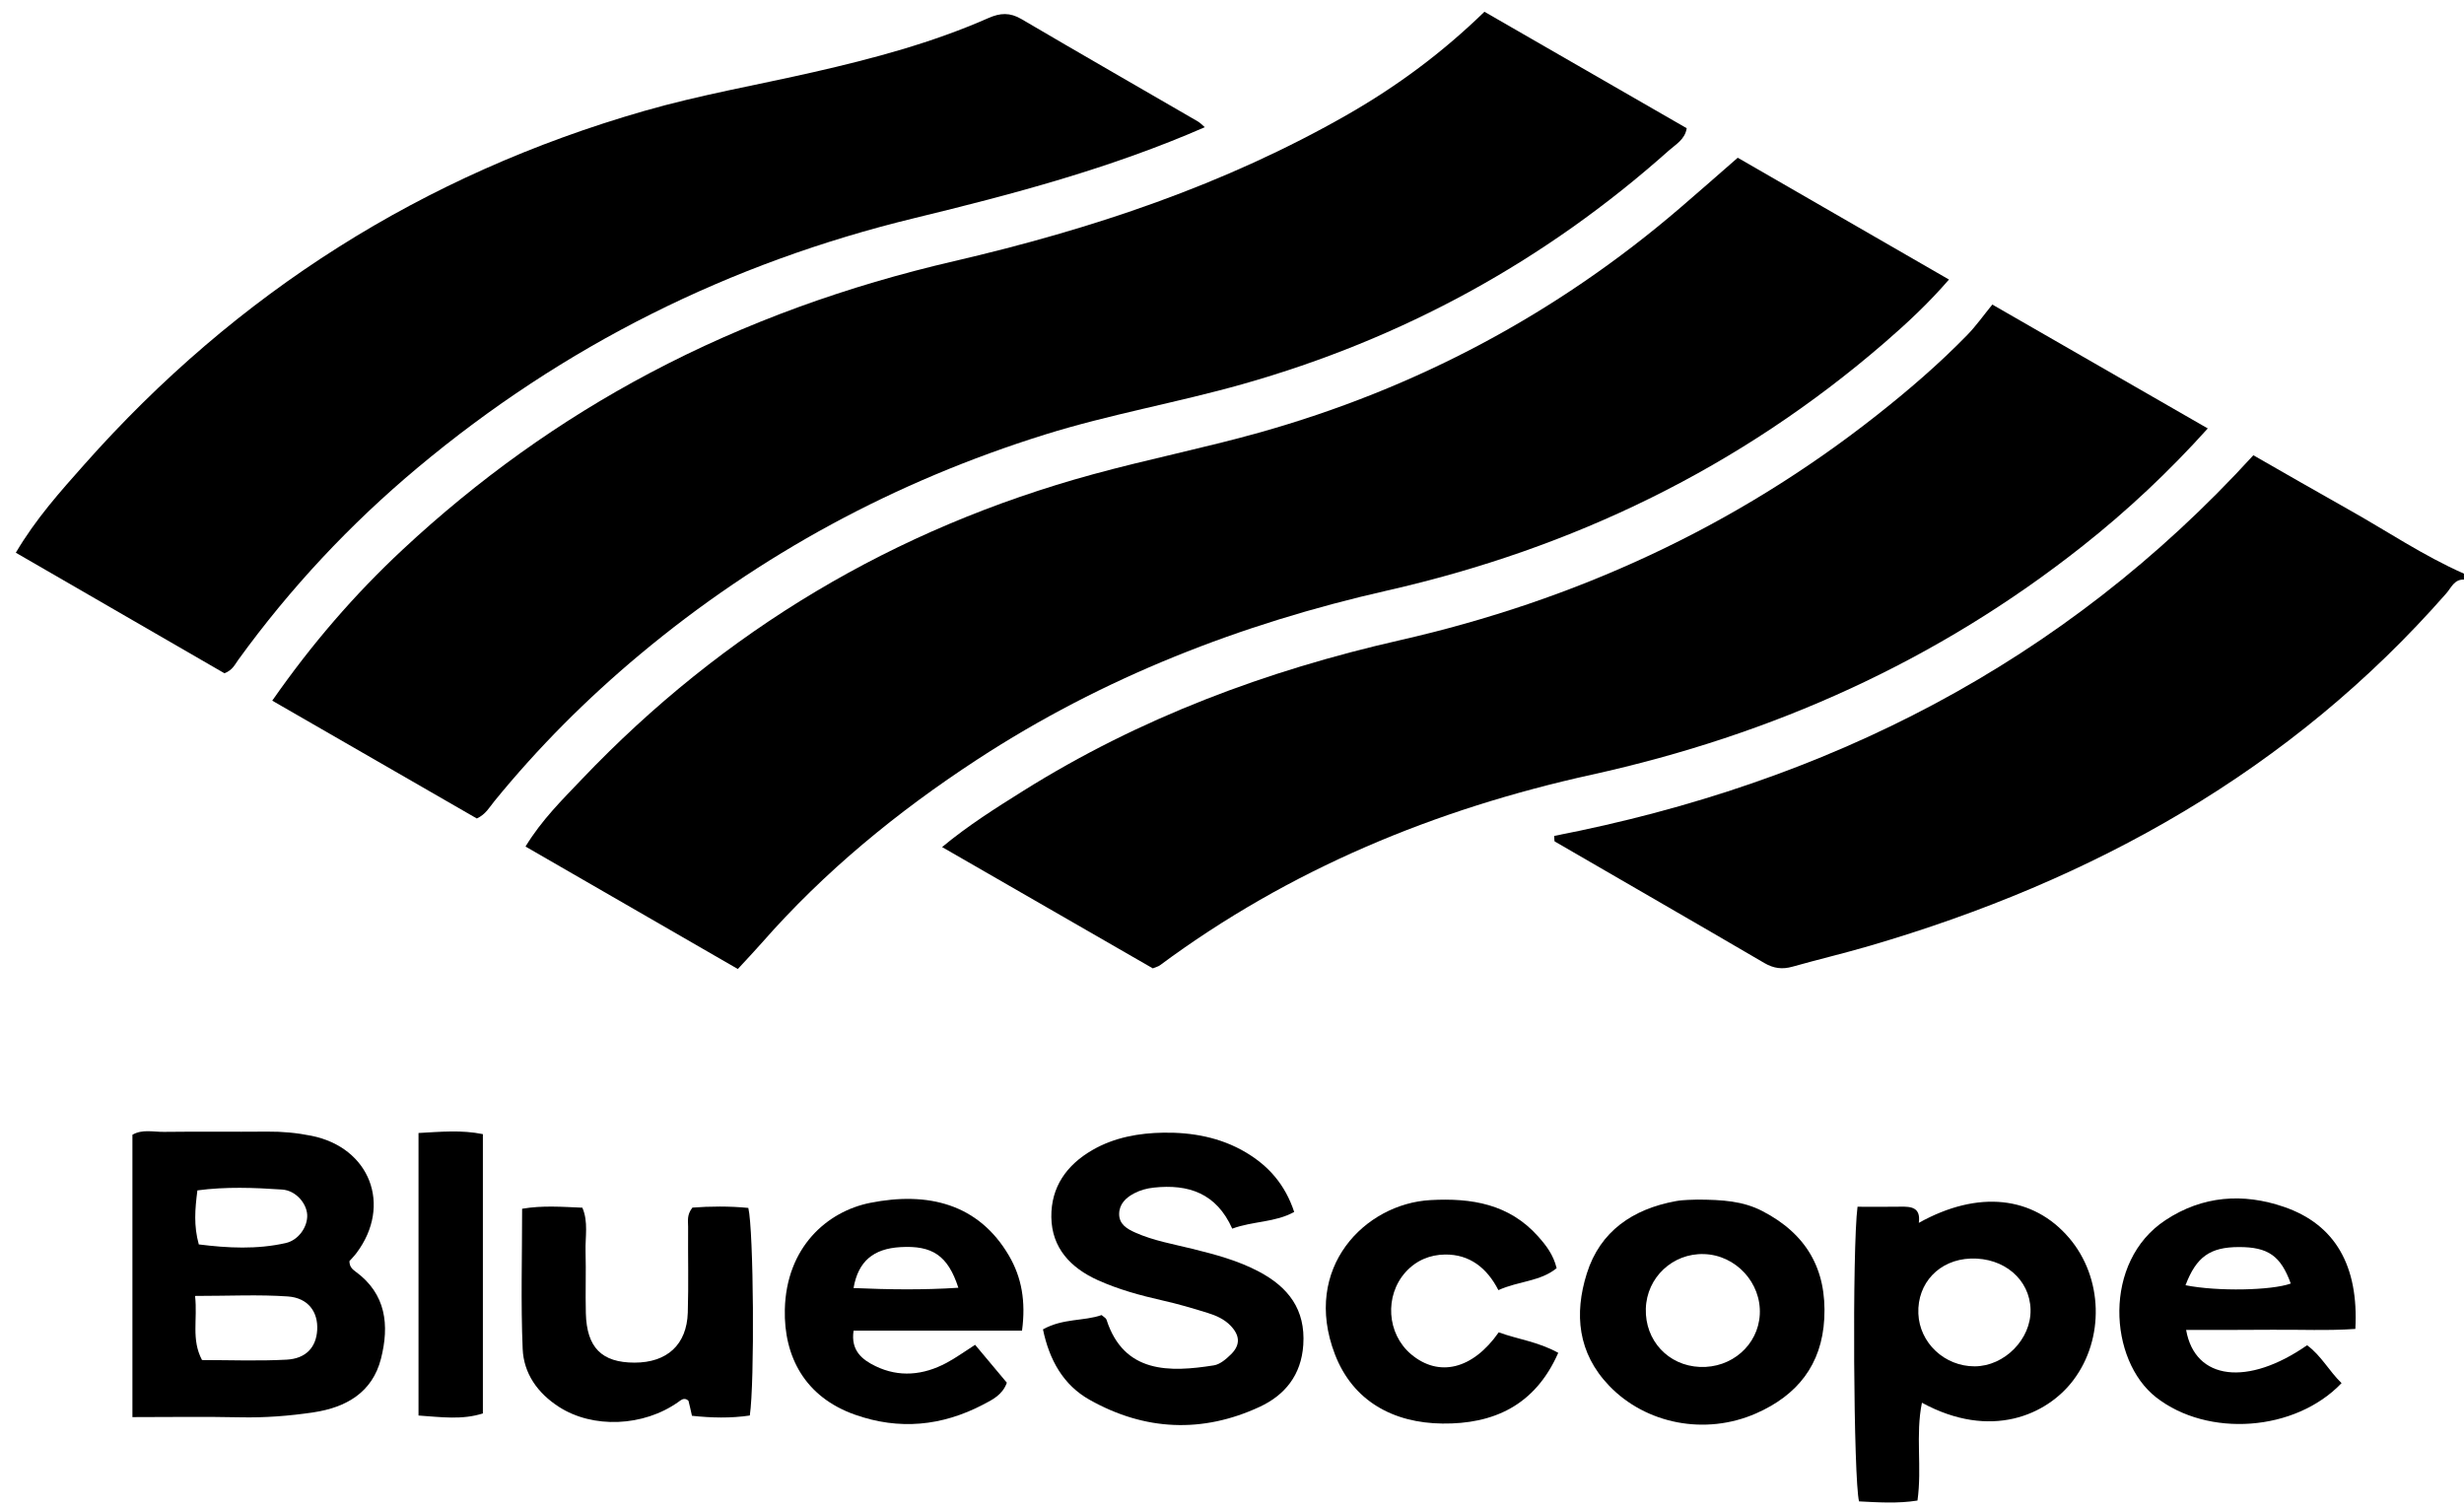 <?xml version="1.0" encoding="UTF-8"?>
<svg id="Layer_1" xmlns="http://www.w3.org/2000/svg" viewBox="0 0 764.79 468.09">
  <g id="sf2ta9.tif">
    <g>
      <path d="M764.79,179.89c-3.02-.13-3.98,2.55-5.48,4.26-48.29,55.09-109.5,89.1-179.08,109.44-7.91,2.31-15.94,4.21-23.88,6.45-3.15.89-5.83.55-8.72-1.14-21.64-12.65-43.37-25.15-65.06-37.73-.15-.09-.07-.56-.18-1.72,84.43-16.38,157.95-53.42,217.02-118.15,9.94,5.67,19.63,11.28,29.4,16.76,11.97,6.7,23.36,14.43,35.97,19.99v1.84Z"/>
      <path d="M604.94,86.76c-6.46,7.47-13.15,13.66-20.02,19.61-44.87,38.79-96.63,63.81-154.36,76.92-45.4,10.31-88.21,26.94-127.31,52.49-24.71,16.15-47.36,34.69-66.86,56.94-2.21,2.52-4.53,4.94-7.38,8.04-21.84-12.6-43.65-25.17-65.9-38.01,5.09-8.35,11.46-14.56,17.49-20.9,44.06-46.24,97.03-77.79,158.67-94.64,17.07-4.67,34.47-8.15,51.51-12.92,48.72-13.65,92.41-36.88,130.82-69.86,5.77-4.95,11.47-9.98,17.77-15.47,21.76,12.54,43.38,25.01,65.57,37.81Z"/>
      <path d="M460.75,3.65c21.22,12.22,41.87,24.11,62.78,36.15-.53,3.5-3.43,5.03-5.57,6.94-38.52,34.35-82.65,58.46-132.36,72.51-20.28,5.73-41.07,9.33-61.23,15.62-46.46,14.51-88.43,37.1-125.74,68.25-16.47,13.75-31.61,28.9-45.18,45.55-1.52,1.87-2.71,4.11-5.45,5.37-20.9-12.03-41.99-24.18-63.5-36.57,12.18-17.48,25.53-32.95,40.54-46.94,23.16-21.58,48.64-39.93,76.68-54.77,29.91-15.83,61.43-27.04,94.35-34.69,42.75-9.93,84.11-23.68,122.39-45.63,15.19-8.71,29.16-19.03,42.31-31.81Z"/>
      <path d="M357.82,300.56c-21.35-12.29-43-24.75-65.41-37.65,8.18-6.78,16.67-12.11,25.16-17.43,36.12-22.65,75.49-37.34,116.89-46.76,54.51-12.4,104.06-35.15,148.01-69.8,9.86-7.77,19.37-15.95,28.13-24.94,2.76-2.83,5.06-6.11,7.79-9.45,23.05,13.26,44.73,25.72,66.87,38.45-12.09,13.45-24.96,25.5-38.82,36.47-45.15,35.73-96.29,58.63-152.41,71-48.63,10.72-93.82,29.37-134.04,59.18-.47.35-1.1.48-2.18.93Z"/>
      <path d="M69.68,208.98c-21.2-12.25-42.79-24.72-64.77-37.43,6.27-10.62,13.85-19.02,21.31-27.43,47.26-53.29,105.1-89.94,173.68-109.67,17.34-4.99,35.1-8.06,52.66-12.07,18.49-4.22,36.79-9.09,54.19-16.76,3.74-1.65,6.72-1.79,10.29.3,18.19,10.69,36.5,21.18,54.75,31.77.77.45,1.4,1.15,2.16,1.79-29.08,12.71-59.45,20.78-90.05,28.2-57.41,13.92-108.98,39.59-154.31,77.51-20.98,17.55-39.54,37.4-55.6,59.56-1.07,1.47-1.78,3.23-4.3,4.21Z"/>
      <path d="M41.1,439.84v-87.63c3.06-1.8,6.5-.86,9.76-.9,10.71-.14,21.43.02,32.14-.08,4.61-.04,9.14.38,13.66,1.29,18.16,3.64,25.09,21.55,14.02,36.35-.72.97-1.58,1.83-2.22,2.55.01,1.66.81,2.46,1.84,3.21,9.61,6.97,10.58,16.74,7.95,27.08-2.67,10.49-10.85,15.13-20.88,16.64-7.54,1.13-15.16,1.72-22.85,1.55-10.95-.24-21.92-.06-33.42-.06ZM60.55,402.23c.81,7.46-1.24,13.44,2.15,19.9,8.66,0,17.46.35,26.23-.12,6.09-.32,9.19-3.87,9.52-9.15.35-5.62-2.78-10.02-9.09-10.47-9.01-.63-18.1-.16-28.8-.16ZM61.7,386.24c9.03,1.14,18.05,1.6,27.01-.43,4.02-.91,6.83-5.12,6.64-8.77-.19-3.54-3.5-7.54-7.79-7.83-8.7-.59-17.46-.93-26.29.26-.76,5.91-1.17,10.95.43,16.76Z"/>
      <path d="M323.75,412.59c6.27-3.47,12.69-2.49,18.17-4.42.68.61,1.36.93,1.52,1.42,5.4,16.77,19.62,16.36,33.32,14.19,1.92-.3,3.82-1.95,5.31-3.41,2.96-2.91,2.81-5.82-.05-8.84-1.96-2.07-4.51-3.2-7.13-4.01-4.66-1.46-9.37-2.83-14.13-3.9-6.88-1.56-13.67-3.41-20.07-6.31-8.36-3.79-14.24-9.95-14.37-19.54-.12-9.3,4.7-16.17,12.75-20.82,6.84-3.95,14.5-5.28,22.06-5.39,8.84-.13,17.66,1.43,25.56,6.12,7.11,4.22,12.21,10.03,15.01,18.48-5.91,3.31-12.76,2.8-19.23,5.19-4.92-11.03-13.62-13.89-24.35-12.74-2.18.24-4.19.78-6.11,1.79-2.59,1.36-4.59,3.32-4.64,6.33-.06,3.22,2.41,4.69,5.03,5.85,5.63,2.51,11.68,3.55,17.6,5.01,7.14,1.76,14.24,3.64,20.76,7.1,9.08,4.81,14.5,11.71,13.76,22.74-.62,9.39-5.73,15.6-13.53,19.22-17.81,8.27-35.72,7.44-52.81-2.19-8.12-4.57-12.47-12.28-14.46-21.86Z"/>
      <path d="M576.55,374.55c4.77,0,9.05.06,13.32-.02,3.33-.06,6.35.18,5.7,5.02,18.42-10.26,35.53-8.34,46.65,4.67,10.57,12.38,11.02,31.3,1.31,44.16-8.14,10.78-25.58,18.64-46.99,7-2.04,10.03.06,20.02-1.38,30.36-6.16.98-12.17.56-18.14.26-1.71-6.57-2.16-78.6-.47-91.46ZM630.26,406.47c-.24-9.37-8.25-16.19-18.6-15.84-9.72.34-16.61,7.59-16.23,17.09.37,9.1,8.15,16.38,17.48,16.36,9.26-.02,17.58-8.48,17.34-17.62Z"/>
      <path d="M317.21,413.01h-52.27c-.95,6.22,2.76,9.05,6.78,11,7.37,3.58,14.87,2.82,22.02-.98,2.95-1.57,5.67-3.56,8.92-5.63,3.25,3.88,6.53,7.79,9.85,11.76-1.35,3.79-4.49,5.29-7.36,6.79-12.79,6.68-26.06,8-39.83,3.12-15.44-5.47-22.06-17.97-21.72-32.63.45-19.33,13.12-30.45,26.53-33.11,17.75-3.52,33.56.19,43.05,16.43,3.92,6.71,5.26,14.15,4.04,23.24ZM297.46,399.69c-3.26-10.04-8.1-13.19-18-12.61-8.35.49-13.09,4.37-14.53,12.7,10.84.47,21.52.63,32.53-.09Z"/>
      <path d="M678.54,412.78c2.77,15.74,19.23,17.5,37.54,4.76,4.34,3.12,6.86,8.06,10.71,11.75-14.41,15.08-41.49,16.93-57.54,4.43-14.75-11.49-16.69-42.1,2.86-55,11.57-7.64,24.17-8.48,36.83-4.12,15.88,5.46,23.19,18.28,22.13,37.87-8.57.6-17.32.18-26.04.26-8.77.09-17.55.04-26.48.05ZM678.36,398.91c9.97,1.98,26.72,1.63,32.66-.53-3.11-8.59-7.03-11.34-16.11-11.32-8.89.02-13.18,2.97-16.56,11.85Z"/>
      <path d="M526.86,372.33c7.88.04,14.16.47,20.11,3.54,13.65,7.05,20.07,18,19.26,33.38-.76,14.4-8.44,23.84-21.12,29.42-15.85,6.98-34.29,3.28-45.65-8.56-9.76-10.17-10.89-22.3-6.93-34.86,4.13-13.13,14.29-19.98,27.54-22.43,2.68-.5,5.48-.4,6.78-.49ZM528.87,389.24c-9.71-.29-17.75,7.27-18.03,16.95-.29,9.86,6.94,17.66,16.75,18.08,9.87.42,18.11-6.77,18.62-16.27.53-9.84-7.44-18.47-17.33-18.76Z"/>
      <path d="M214.77,439.41c-.4-1.75-.69-3.17-1.06-4.57-.06-.22-.46-.36-.7-.53-1.03-.36-1.72.3-2.46.83-10.87,7.71-26.57,8.3-37.08,1.51-6.61-4.26-10.92-10.36-11.24-17.98-.6-14.29-.17-28.63-.17-43.5,6.34-1.08,12.36-.59,18.7-.33,1.9,4.44.86,9.05.99,13.51.18,6.42-.08,12.85.09,19.27.28,10.66,4.95,15.3,15.11,15.31,10.09,0,16.23-5.56,16.53-15.54.27-8.86.03-17.74.1-26.61.01-1.77-.47-3.68,1.34-5.97,5.46-.41,11.44-.48,17.35.1,1.66,6.99,1.99,54.25.46,64.43-5.91.88-11.9.74-17.96.09Z"/>
      <path d="M483.65,419.91c-7.25,16.48-20.3,22.11-35.93,21.93-15.2-.17-27.8-6.91-33.4-21.54-10.27-26.82,9.39-46.71,29.68-47.82,12.75-.7,24.45,1.19,33.45,11.32,2.45,2.76,4.68,5.62,5.71,9.81-5.04,4.15-11.72,3.95-18.08,6.82-3.51-6.86-8.91-11.15-16.58-11.05-4.64.06-8.94,1.8-12.23,5.46-6.58,7.34-5.83,19.11,1.69,25.47,8.6,7.27,19.15,4.75,27.22-6.78,5.82,2.14,12.22,2.89,18.48,6.36Z"/>
      <path d="M129.9,351.66c7.08-.39,13.37-.99,19.98.35v86.68c-6.38,2.07-12.9,1.15-19.98.66v-87.69Z"/>
    </g>
  </g>
</svg>